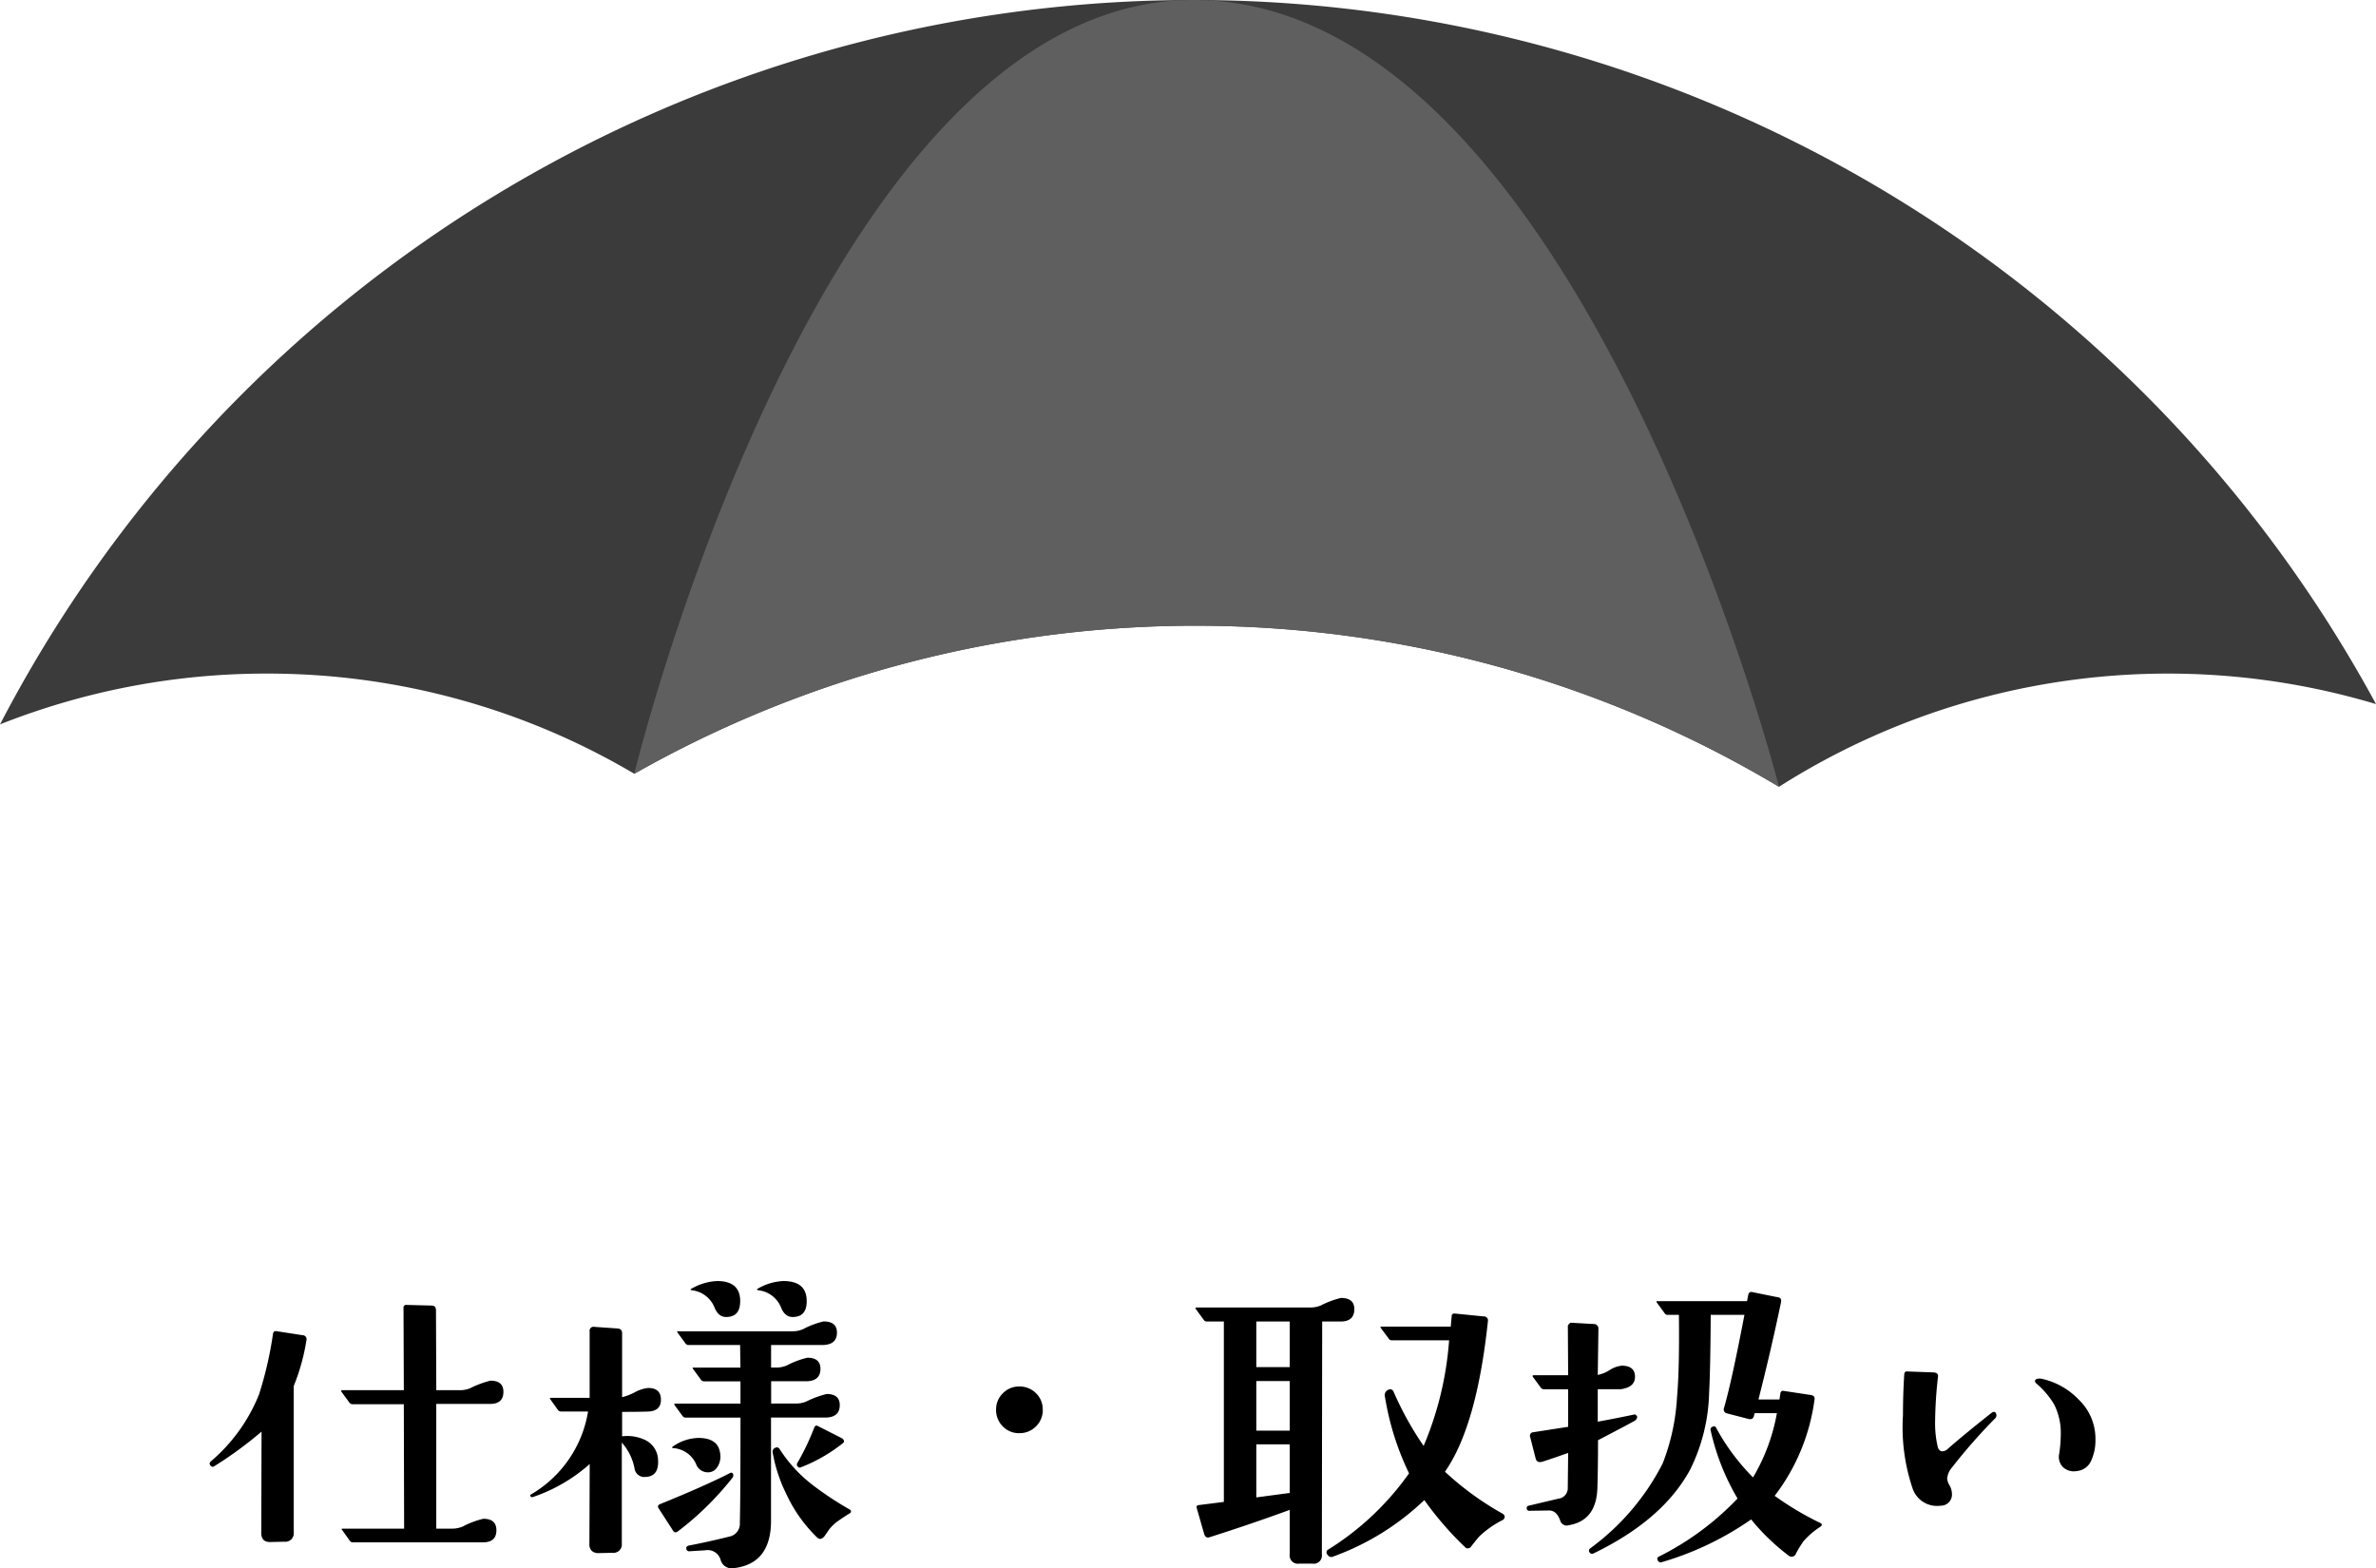 <svg xmlns="http://www.w3.org/2000/svg" width="175" height="115.519" viewBox="0 0 175 115.519">
  <g id="グループ_68" data-name="グループ 68" transform="translate(-873 -307)">
    <path id="パス_62" data-name="パス 62" d="M-49.922-10.477q0,.891-.984.891h-3.961V-.4H-53.7a1.966,1.966,0,0,0,.8-.164,6.252,6.252,0,0,1,1.5-.562q.961,0,.961.844,0,.891-.984.891h-9.586a.247.247,0,0,1-.211-.094L-61.8-.3q-.047-.047-.047-.07A.136.136,0,0,1-61.758-.4h4.523l-.023-9.164h-3.773a.289.289,0,0,1-.234-.117l-.586-.8a.18.18,0,0,1-.023-.07.094.094,0,0,1,.094-.047h4.523l-.023-6.07a.186.186,0,0,1,.211-.211l1.852.047q.328,0,.328.352l.023,5.883h1.711a1.953,1.953,0,0,0,.773-.141,7.458,7.458,0,0,1,1.5-.562Q-49.922-11.3-49.922-10.477Zm-14.508-3.8a15.231,15.231,0,0,1-.937,3.375V-.117a.614.614,0,0,1-.68.68l-1.031.023q-.68.023-.68-.68l.023-7.453a28.807,28.807,0,0,1-3.492,2.555.193.193,0,0,1-.281-.07.2.2,0,0,1,.047-.3,12.644,12.644,0,0,0,3.539-4.922,27.474,27.474,0,0,0,1.031-4.477q.047-.211.234-.187l1.945.3A.293.293,0,0,1-64.43-14.273Zm36.844-2.812q-.023,1.1-1.031,1.1-.586,0-.867-.727a2.042,2.042,0,0,0-1.664-1.242q-.187-.047,0-.141a4.079,4.079,0,0,1,1.852-.539Q-27.539-18.633-27.586-17.086Zm-4.9,0q-.023,1.1-1.031,1.1-.586,0-.867-.727a2.042,2.042,0,0,0-1.664-1.242q-.187-.047.023-.141a4.079,4.079,0,0,1,1.852-.539Q-32.437-18.633-32.484-17.086Zm7.523,10.43A11.841,11.841,0,0,1-28.055-4.9a.191.191,0,0,1-.2-.082.213.213,0,0,1-.035-.223,17.984,17.984,0,0,0,1.266-2.648q.094-.211.281-.094l1.758.891Q-24.7-6.844-24.961-6.656Zm.586,5.109q-.422.258-.844.551a3.3,3.3,0,0,0-.7.645q-.187.281-.375.539-.258.3-.516.07A10.708,10.708,0,0,1-29.109-3a11.118,11.118,0,0,1-.984-3.023.3.3,0,0,1,.188-.328.234.234,0,0,1,.328.094A10.469,10.469,0,0,0-27.258-3.7a24.189,24.189,0,0,0,2.813,1.875Q-24.234-1.711-24.375-1.547Zm-.773-7.945q0,.867-.984.914h-4.078V-.984q0,3.164-2.719,3.492a.844.844,0,0,1-1-.633.986.986,0,0,0-1.113-.68l-1.148.07a.208.208,0,0,1-.258-.211q-.023-.164.211-.211,1.453-.281,2.953-.656A.959.959,0,0,0-32.508-.82q.047-1.8.047-7.758h-4.055a.269.269,0,0,1-.211-.117l-.586-.8a.18.18,0,0,1-.023-.07.041.041,0,0,1,.047-.047h4.828V-11.25h-2.7a.269.269,0,0,1-.211-.117l-.586-.8q-.07-.094.023-.094h3.469l-.023-1.664H-36.3a.269.269,0,0,1-.211-.117l-.586-.8q-.07-.094.023-.094h8.461a1.911,1.911,0,0,0,.773-.164,6.252,6.252,0,0,1,1.5-.562q.984,0,.984.82,0,.867-.984.914h-3.867v1.664h.375a1.966,1.966,0,0,0,.8-.164,6.252,6.252,0,0,1,1.5-.562q.961,0,.961.82,0,.867-.984.914h-2.648v1.641h1.8a1.953,1.953,0,0,0,.773-.141,7.068,7.068,0,0,1,1.523-.562Q-25.148-10.312-25.148-9.492Zm-8.883,3.234a1.77,1.77,0,0,1,.094.563,1.365,1.365,0,0,1-.234.773.785.785,0,0,1-.633.375.923.923,0,0,1-.937-.633,1.986,1.986,0,0,0-1.664-1.148q-.187-.023,0-.141a3.386,3.386,0,0,1,1.852-.609Q-34.312-7.078-34.031-6.258ZM-33-4.406a.3.3,0,0,1-.07.281A22.081,22.081,0,0,1-37.055-.211q-.258.211-.422-.117l-1.031-1.594q-.094-.187.117-.281,3.188-1.289,5.18-2.3Q-33.07-4.57-33-4.406Zm-5.32-5.484q0,.844-.984.867Q-40.031-9-41.18-9v1.8a3.068,3.068,0,0,1,1.758.3,1.687,1.687,0,0,1,.891,1.453q.07,1.219-.961,1.242a.723.723,0,0,1-.773-.633,3.95,3.95,0,0,0-.937-1.9V.7a.614.614,0,0,1-.68.68l-1.031.023a.711.711,0,0,1-.5-.164.675.675,0,0,1-.176-.516l.023-5.883a12.133,12.133,0,0,1-4.2,2.438.134.134,0,0,1-.164-.07.075.075,0,0,1,.023-.117,8.69,8.69,0,0,0,4.219-6.117h-1.969a.318.318,0,0,1-.234-.094l-.586-.82q-.07-.094.07-.094h2.836v-4.9a.289.289,0,0,1,.352-.328l1.688.117q.352.023.352.352v4.711a4.164,4.164,0,0,0,.938-.363,2.585,2.585,0,0,1,.984-.316Q-38.32-10.758-38.32-9.891Zm28.125.727a1.674,1.674,0,0,1-.5,1.23,1.674,1.674,0,0,1-1.23.5,1.636,1.636,0,0,1-1.219-.5,1.7,1.7,0,0,1-.492-1.23,1.647,1.647,0,0,1,.5-1.207,1.647,1.647,0,0,1,1.207-.5,1.7,1.7,0,0,1,1.23.492A1.636,1.636,0,0,1-10.2-9.164ZM23.719-1.055a7.2,7.2,0,0,0-1.734,1.2q-.141.141-.633.773a.285.285,0,0,1-.469.023,23.9,23.9,0,0,1-2.977-3.445,19.054,19.054,0,0,1-6.68,4.148.324.324,0,0,1-.445-.117.238.238,0,0,1,.07-.4,20.624,20.624,0,0,0,5.93-5.6A20.41,20.41,0,0,1,15-10.148a.411.411,0,0,1,.234-.469.278.278,0,0,1,.422.164,23.562,23.562,0,0,0,2.2,3.961,24.429,24.429,0,0,0,1.875-7.781H15.516a.247.247,0,0,1-.211-.094l-.609-.82q-.07-.094.07-.094h5.086l.07-.773q0-.211.258-.187l2.109.211a.291.291,0,0,1,.3.352q-.82,7.734-3.164,11.086A22.06,22.06,0,0,0,23.672-1.5Q23.953-1.312,23.719-1.055ZM12.75-16.57q0,.914-1.008.914H10.383L10.359,1.5a.6.6,0,0,1-.68.68H8.672a.6.6,0,0,1-.68-.68V-1.781Q5.109-.727,2.086.234q-.3.094-.4-.258L1.148-1.9q-.07-.211.141-.234l1.852-.234V-15.656H1.875a.269.269,0,0,1-.211-.117l-.586-.8a.18.18,0,0,1-.023-.07q0-.047.07-.047H9.492a1.953,1.953,0,0,0,.773-.141,6.8,6.8,0,0,1,1.5-.562Q12.75-17.391,12.75-16.57Zm-4.758.914H5.531V-12.3H7.992Zm0,4.383H5.531v3.656H7.992Zm0,4.664H5.531V-2.7l2.461-.328ZM47.109-.562A5.937,5.937,0,0,0,45.844.516a7.327,7.327,0,0,0-.609,1.008.343.343,0,0,1-.516.047,15.872,15.872,0,0,1-2.742-2.648,22.544,22.544,0,0,1-6.562,3.141.238.238,0,0,1-.3-.094q-.117-.211.047-.3a20.766,20.766,0,0,0,5.813-4.289A17.175,17.175,0,0,1,39-7.617a.217.217,0,0,1,.117-.281q.211-.094.281.07a15.907,15.907,0,0,0,2.719,3.656,14.18,14.18,0,0,0,1.758-4.734H42.234l-.047.188q-.07.328-.422.234l-1.547-.4a.3.3,0,0,1-.234-.422q.563-1.945,1.5-6.844H39q-.023,3.984-.117,5.719a13.444,13.444,0,0,1-1.406,5.7q-2.016,3.7-7.125,6.164a.215.215,0,0,1-.281-.094.2.2,0,0,1,.047-.281A17.731,17.731,0,0,0,35.461-5.2a15.758,15.758,0,0,0,1.055-4.852q.188-2.086.141-6.094h-.844a.223.223,0,0,1-.187-.094l-.586-.8q-.094-.117.047-.117h6.586l.094-.469A.229.229,0,0,1,42-17.836l1.852.375q.4.023.328.375-.75,3.586-1.664,7.172h1.547l.07-.445a.188.188,0,0,1,.234-.187l1.992.3q.352.047.281.375a14.849,14.849,0,0,1-2.93,7.055A22.565,22.565,0,0,0,47.063-.82q.117.047.117.141A.192.192,0,0,1,47.109-.562ZM33.586-8.648a.371.371,0,0,1-.211.316Q33.164-8.2,30.7-6.914q0,1.922-.047,3.516-.07,2.391-2.086,2.742a.5.5,0,0,1-.633-.281q-.258-.8-.844-.8l-1.453.023a.171.171,0,0,1-.187-.164.173.173,0,0,1,.141-.211l2.18-.516a.778.778,0,0,0,.7-.8L28.5-5.977q-1.125.4-1.852.633-.445.141-.539-.211L25.688-7.2a.254.254,0,0,1,.234-.3L28.5-7.9v-2.766H26.719a.289.289,0,0,1-.234-.117l-.586-.8a.18.18,0,0,1-.023-.07.094.094,0,0,1,.094-.047H28.5l-.023-3.656a.455.455,0,0,1,.211-.211l1.688.094a.335.335,0,0,1,.352.375l-.047,3.375a2.513,2.513,0,0,0,.867-.352,2.082,2.082,0,0,1,.891-.328q.984,0,.984.82,0,.773-1.055.914H30.68v2.391q1.172-.211,2.742-.539A.412.412,0,0,1,33.586-8.648Zm33.75,1.711a3.546,3.546,0,0,1-.281,1.453,1.287,1.287,0,0,1-1.1.844,1.168,1.168,0,0,1-1.02-.3,1.063,1.063,0,0,1-.27-.961,9.928,9.928,0,0,0,.117-1.43,4.642,4.642,0,0,0-.492-2.227,6.307,6.307,0,0,0-1.266-1.5q-.258-.211-.047-.352a.714.714,0,0,1,.422-.023,5.349,5.349,0,0,1,2.7,1.523A3.991,3.991,0,0,1,67.336-6.937ZM60-8.906a.307.307,0,0,1-.07.4A41.622,41.622,0,0,0,56.766-4.9a1.446,1.446,0,0,0-.352.82,1.2,1.2,0,0,0,.176.492,1.3,1.3,0,0,1,.176.609.823.823,0,0,1-.844.891,1.9,1.9,0,0,1-2.062-1.3,14.076,14.076,0,0,1-.7-5.379q0-1.547.094-3,.023-.234.211-.211l1.945.07q.375.023.328.328a31.52,31.52,0,0,0-.211,3.234,7.656,7.656,0,0,0,.188,1.9q.094.352.352.352a.62.62,0,0,0,.4-.187q1.031-.914,3.188-2.625Q59.906-9.094,60-8.906Z" transform="translate(960 420)"/>
    <g id="グループ_23" data-name="グループ 23" transform="translate(420.032 -977.853)">
      <path id="パス_24" data-name="パス 24" d="M472.62,1334.47a53.066,53.066,0,0,1,27.066,7.379,83.767,83.767,0,0,1,84.313.958,53.381,53.381,0,0,1,43.97-6.09,99.075,99.075,0,0,0-175,1.495A53.175,53.175,0,0,1,472.62,1334.47Z" transform="translate(0)" fill="#3b3b3b"/>
      <path id="パス_25" data-name="パス 25" d="M559.551,1284.853c-27.4,0-41.189,57-41.189,57a83.767,83.767,0,0,1,84.313.958S587.9,1284.853,559.551,1284.853Z" transform="translate(-18.677)" fill="#5f5f5f"/>
    </g>
  </g>
</svg>
